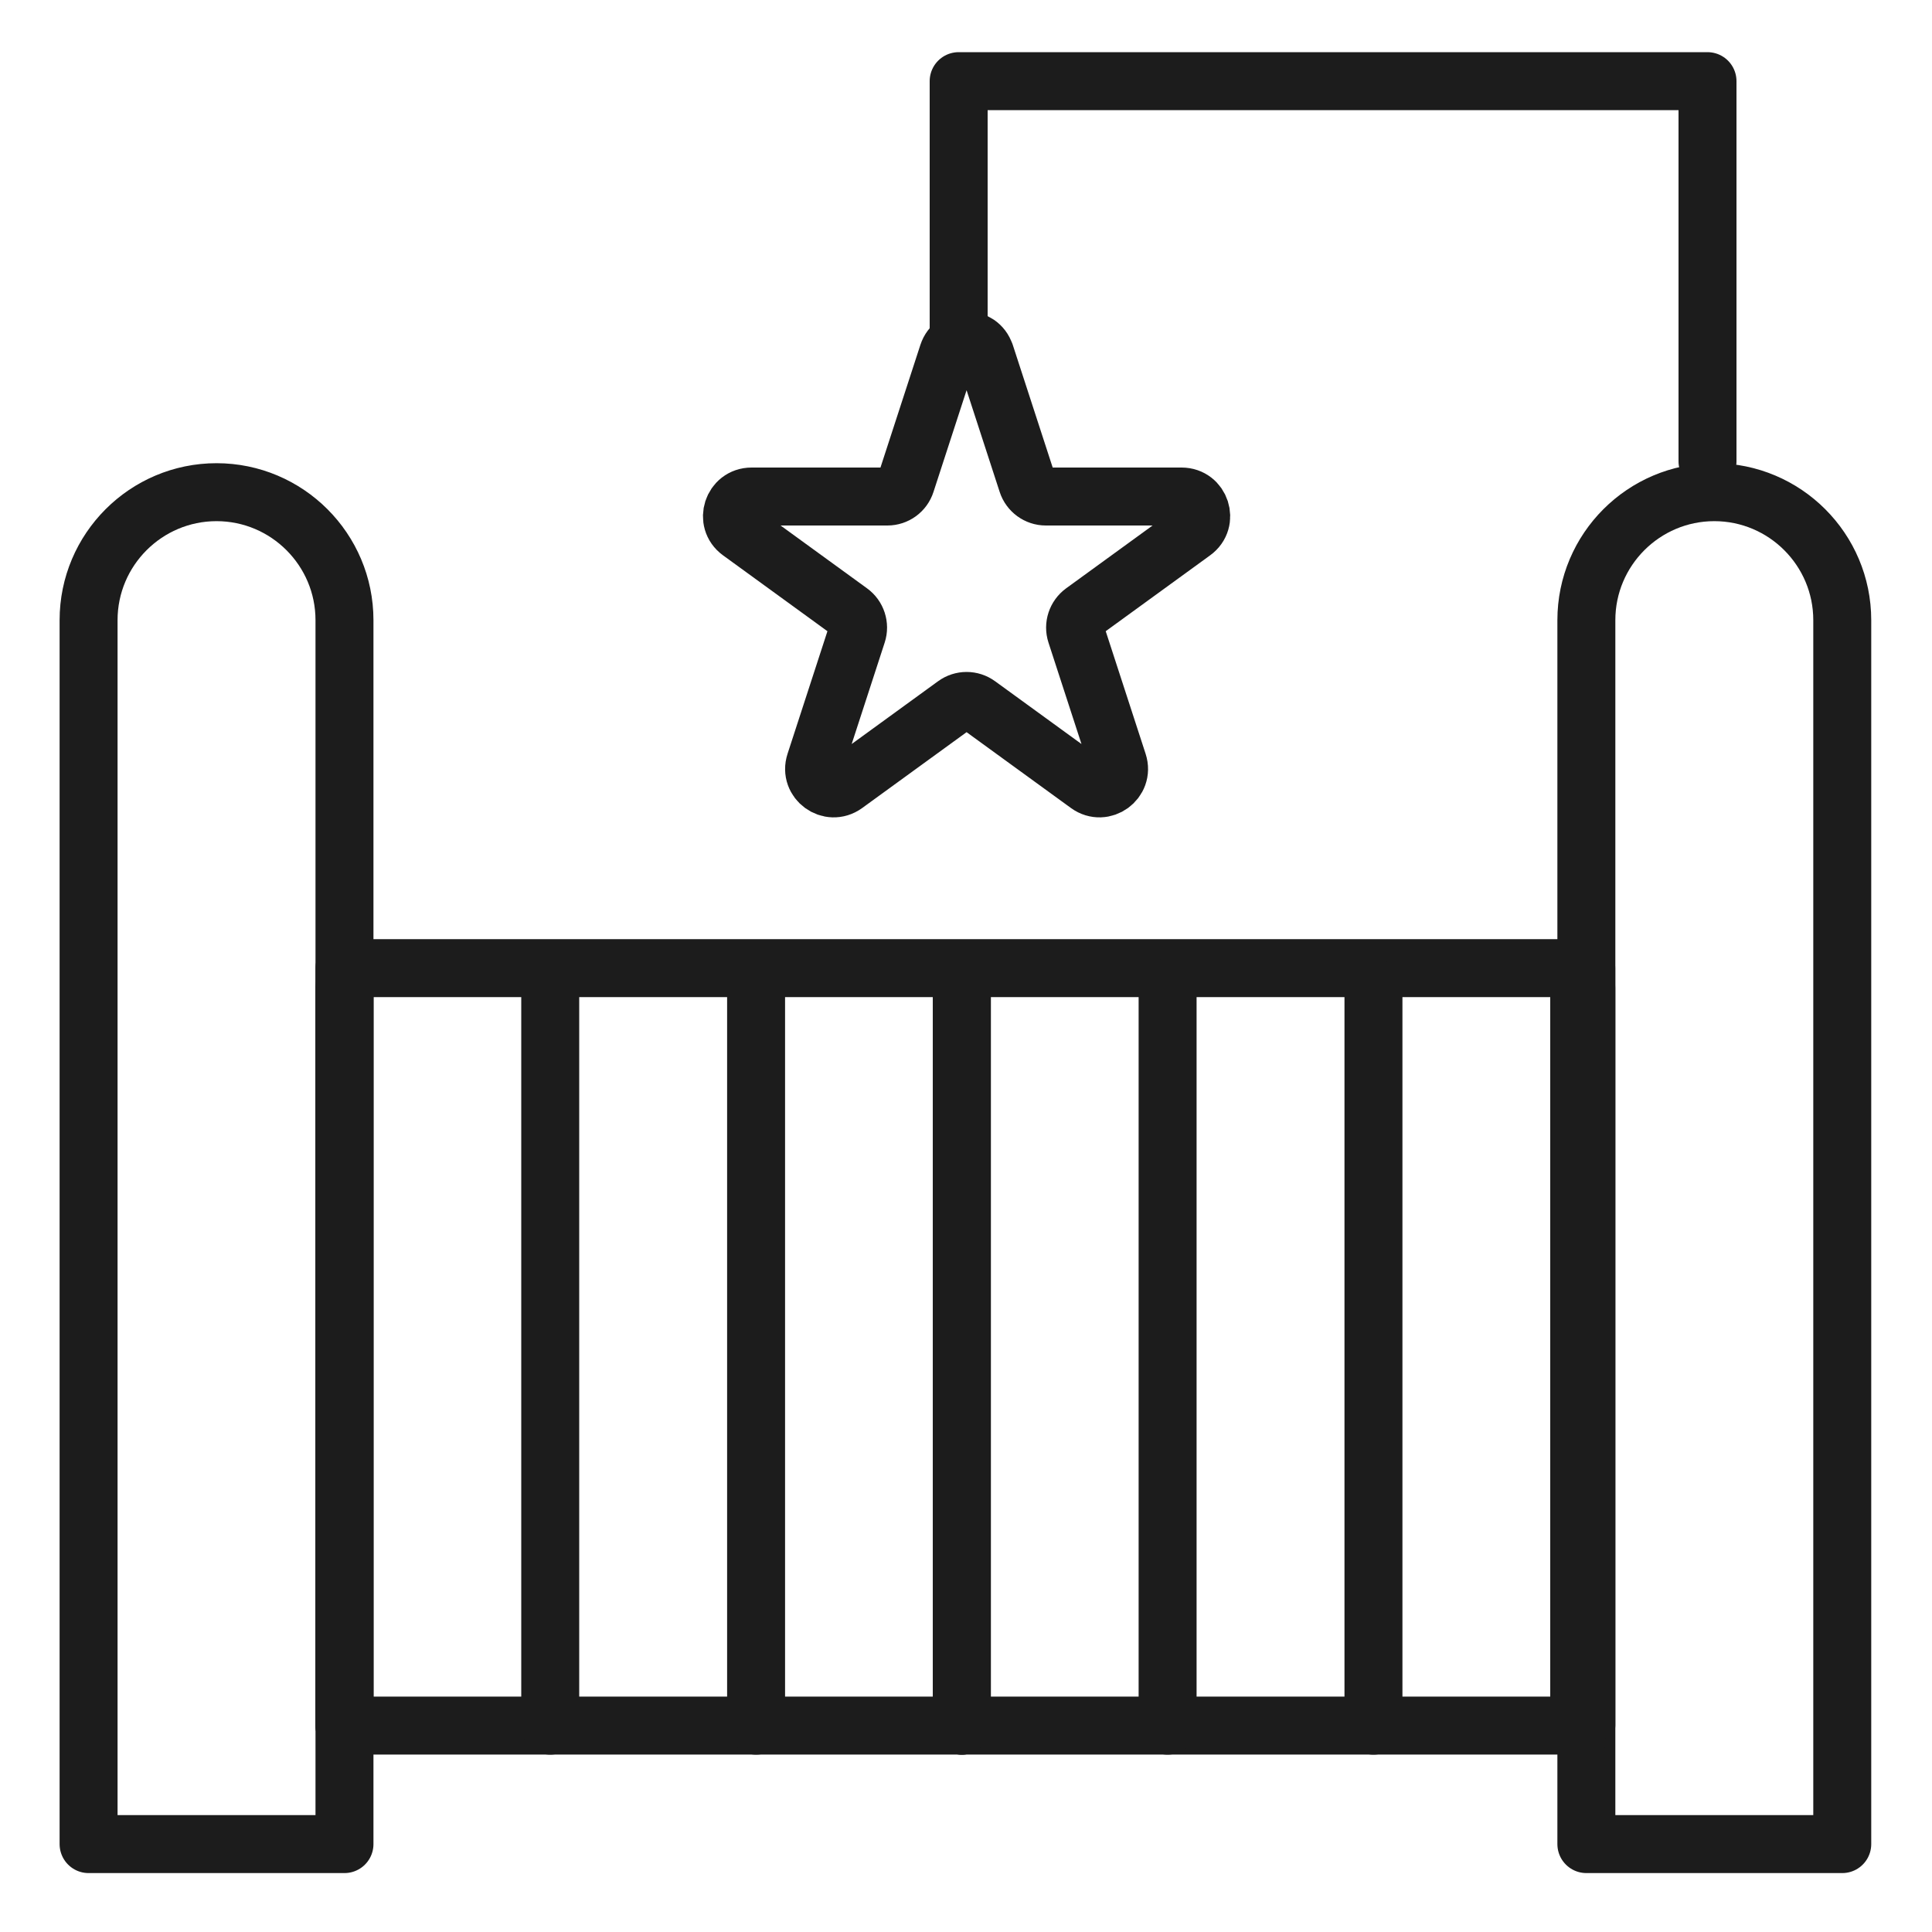 <?xml version="1.0" encoding="UTF-8"?>
<svg id="Layer_2" data-name="Layer 2" xmlns="http://www.w3.org/2000/svg" viewBox="0 0 200 200">
  <defs>
    <style>
      .cls-1 {
        fill: none;
        stroke: #1c1c1c;
        stroke-linecap: round;
        stroke-linejoin: round;
        stroke-width: 6px;
      }
    </style>
  </defs>
  <rect class="cls-1" x="35.66" y="100.22" width="128.55" height="78.41"/>
  <path class="cls-1" d="M22.41,50.95h0c7.31,0,13.25,5.94,13.25,13.25v126.7H9.17v-126.7c0-7.31,5.94-13.25,13.25-13.25Z"/>
  <path class="cls-1" d="M177.46,50.95h0c7.31,0,13.25,5.94,13.25,13.25v126.7h-26.49v-126.7c0-7.31,5.94-13.25,13.25-13.25Z"/>
  <line class="cls-1" x1="164.21" y1="102.25" x2="164.21" y2="178.64"/>
  <g>
    <line class="cls-1" x1="99.57" y1="102.25" x2="99.57" y2="178.64"/>
    <line class="cls-1" x1="78.27" y1="102.25" x2="78.27" y2="178.64"/>
    <line class="cls-1" x1="56.96" y1="102.25" x2="56.96" y2="178.64"/>
    <line class="cls-1" x1="35.66" y1="102.25" x2="35.66" y2="178.64"/>
  </g>
  <g>
    <line class="cls-1" x1="163.48" y1="102.25" x2="163.48" y2="178.64"/>
    <line class="cls-1" x1="142.18" y1="102.25" x2="142.18" y2="178.64"/>
    <line class="cls-1" x1="120.87" y1="102.25" x2="120.87" y2="178.64"/>
    <line class="cls-1" x1="99.57" y1="102.25" x2="99.57" y2="178.64"/>
  </g>
  <polyline class="cls-1" points="176.76 47.76 176.76 8.4 99.24 8.4 99.24 36.1"/>
  <path class="cls-1" d="M101.99,36.63l4.35,13.37c.27.83,1.05,1.4,1.92,1.4h14.06c1.96,0,2.78,2.51,1.19,3.66l-11.38,8.27c-.71.52-1.01,1.43-.74,2.26l4.35,13.37c.61,1.86-1.53,3.41-3.11,2.26l-11.38-8.27c-.71-.52-1.67-.52-2.38,0l-11.38,8.27c-1.59,1.15-3.72-.4-3.11-2.26l4.35-13.37c.27-.83-.03-1.75-.74-2.26l-11.38-8.27c-1.59-1.15-.77-3.66,1.19-3.66h14.06c.88,0,1.65-.56,1.92-1.4l4.35-13.37c.61-1.86,3.24-1.86,3.85,0Z"/>
</svg>